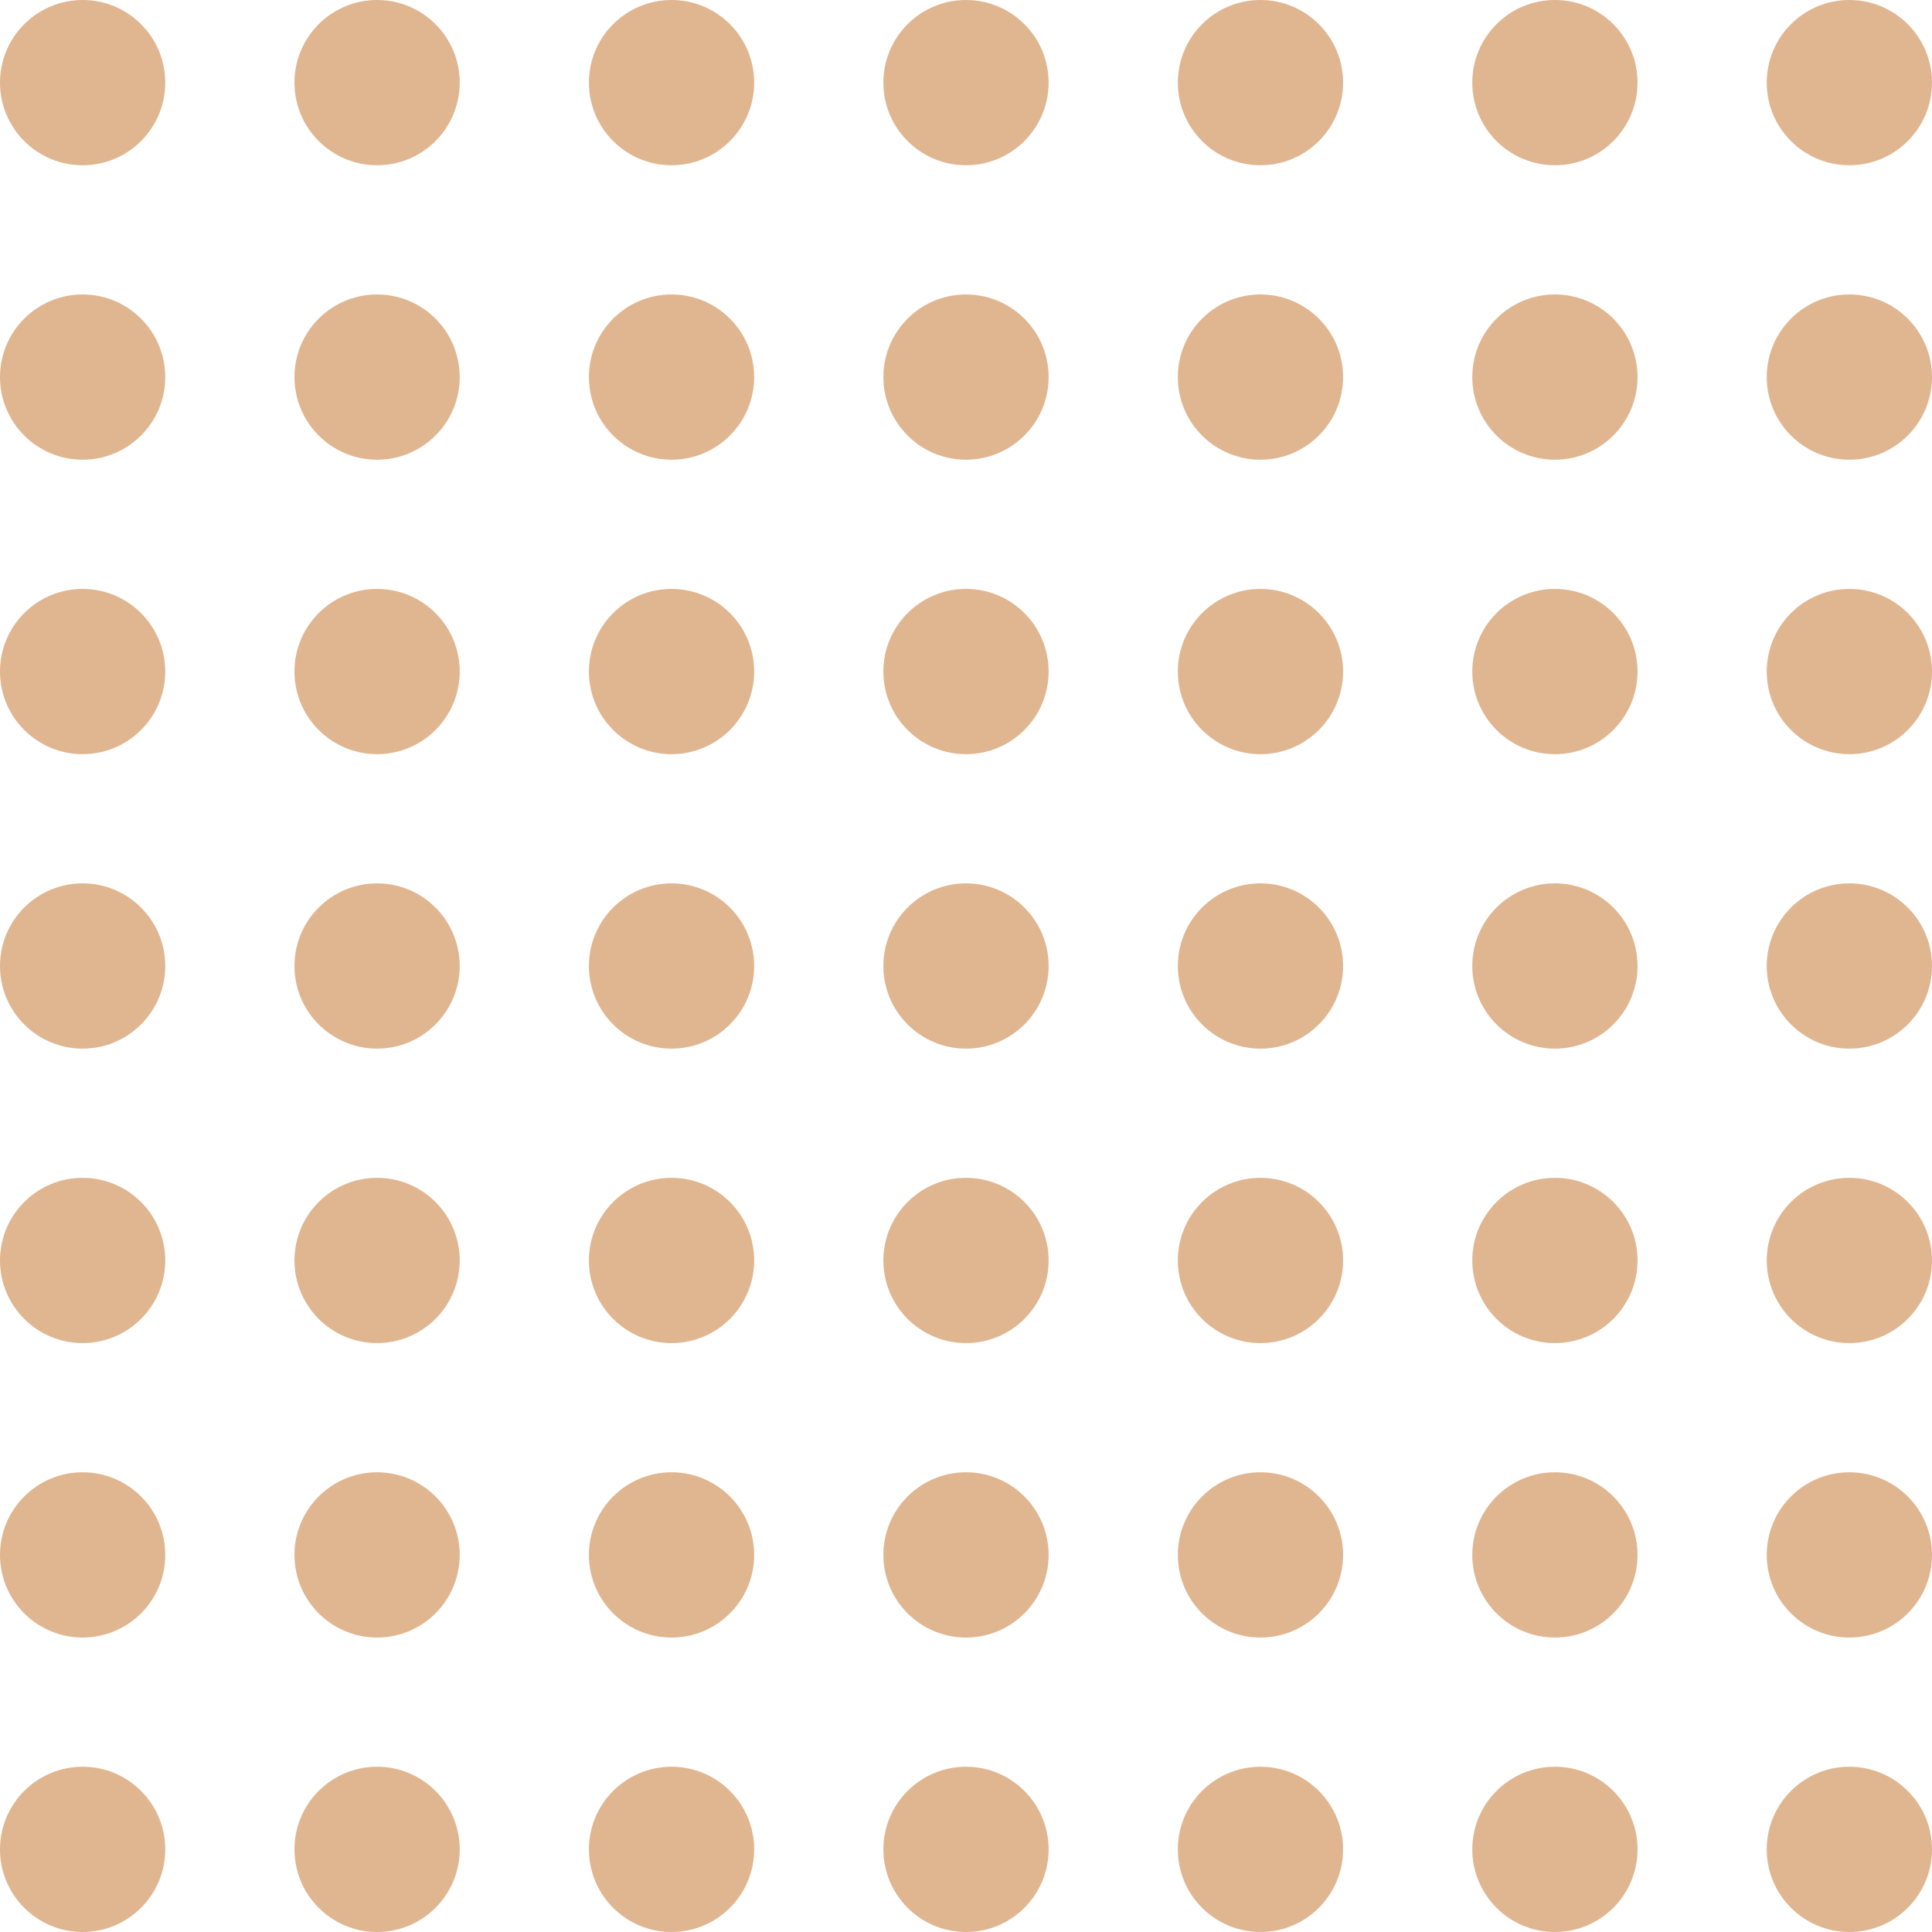   <svg xmlns="http://www.w3.org/2000/svg" viewBox="0 0 266.988 266.988" width="100%" style="vertical-align: middle; max-width: 100%; width: 100%;">
   <g>
    <g>
     <circle cx="11.419" cy="11.419" r="11.419" fill="rgb(224,182,145)">
     </circle>
     <circle cx="11.419" cy="52.111" r="11.419" fill="rgb(224,182,145)">
     </circle>
     <circle cx="11.419" cy="92.802" r="11.419" fill="rgb(224,182,145)">
     </circle>
     <circle cx="11.419" cy="133.494" r="11.419" fill="rgb(224,182,145)">
     </circle>
     <circle cx="11.419" cy="174.186" r="11.419" fill="rgb(224,182,145)">
     </circle>
     <circle cx="11.419" cy="214.877" r="11.419" fill="rgb(224,182,145)">
     </circle>
     <circle cx="11.419" cy="255.569" r="11.419" fill="rgb(224,182,145)">
     </circle>
     <circle cx="52.111" cy="11.419" r="11.419" fill="rgb(224,182,145)">
     </circle>
     <circle cx="52.111" cy="52.111" r="11.419" fill="rgb(224,182,145)">
     </circle>
     <circle cx="52.111" cy="92.802" r="11.419" fill="rgb(224,182,145)">
     </circle>
     <circle cx="52.111" cy="133.494" r="11.419" fill="rgb(224,182,145)">
     </circle>
     <circle cx="52.111" cy="174.186" r="11.419" fill="rgb(224,182,145)">
     </circle>
     <circle cx="52.111" cy="214.877" r="11.419" fill="rgb(224,182,145)">
     </circle>
     <circle cx="52.111" cy="255.569" r="11.419" fill="rgb(224,182,145)">
     </circle>
     <circle cx="92.802" cy="11.419" r="11.419" fill="rgb(224,182,145)">
     </circle>
     <circle cx="92.802" cy="52.111" r="11.419" fill="rgb(224,182,145)">
     </circle>
     <circle cx="92.802" cy="92.802" r="11.419" fill="rgb(224,182,145)">
     </circle>
     <circle cx="92.802" cy="133.494" r="11.419" fill="rgb(224,182,145)">
     </circle>
     <circle cx="92.802" cy="174.186" r="11.419" fill="rgb(224,182,145)">
     </circle>
     <circle cx="92.802" cy="214.877" r="11.419" fill="rgb(224,182,145)">
     </circle>
     <circle cx="92.802" cy="255.569" r="11.419" fill="rgb(224,182,145)">
     </circle>
     <circle cx="133.494" cy="11.419" r="11.419" fill="rgb(224,182,145)">
     </circle>
     <circle cx="133.494" cy="52.111" r="11.419" fill="rgb(224,182,145)">
     </circle>
     <circle cx="133.494" cy="92.802" r="11.419" fill="rgb(224,182,145)">
     </circle>
     <circle cx="133.494" cy="133.494" r="11.419" fill="rgb(224,182,145)">
     </circle>
     <circle cx="133.494" cy="174.186" r="11.419" fill="rgb(224,182,145)">
     </circle>
     <circle cx="133.494" cy="214.877" r="11.419" fill="rgb(224,182,145)">
     </circle>
     <circle cx="133.494" cy="255.569" r="11.419" fill="rgb(224,182,145)">
     </circle>
     <circle cx="174.186" cy="11.419" r="11.419" fill="rgb(224,182,145)">
     </circle>
     <circle cx="174.186" cy="52.111" r="11.419" fill="rgb(224,182,145)">
     </circle>
     <circle cx="174.186" cy="92.803" r="11.419" fill="rgb(224,182,145)">
     </circle>
     <circle cx="174.186" cy="133.494" r="11.419" fill="rgb(224,182,145)">
     </circle>
     <circle cx="174.186" cy="174.186" r="11.419" fill="rgb(224,182,145)">
     </circle>
     <circle cx="174.186" cy="214.877" r="11.419" fill="rgb(224,182,145)">
     </circle>
     <circle cx="174.186" cy="255.569" r="11.419" fill="rgb(224,182,145)">
     </circle>
     <circle cx="214.877" cy="11.419" r="11.419" fill="rgb(224,182,145)">
     </circle>
     <circle cx="214.877" cy="52.111" r="11.419" fill="rgb(224,182,145)">
     </circle>
     <circle cx="214.877" cy="92.803" r="11.419" fill="rgb(224,182,145)">
     </circle>
     <circle cx="214.877" cy="133.494" r="11.419" fill="rgb(224,182,145)">
     </circle>
     <circle cx="214.877" cy="174.186" r="11.419" fill="rgb(224,182,145)">
     </circle>
     <circle cx="214.877" cy="214.877" r="11.419" fill="rgb(224,182,145)">
     </circle>
     <circle cx="214.877" cy="255.569" r="11.419" fill="rgb(224,182,145)">
     </circle>
     <circle cx="255.569" cy="11.419" r="11.419" fill="rgb(224,182,145)">
     </circle>
     <circle cx="255.569" cy="52.111" r="11.419" fill="rgb(224,182,145)">
     </circle>
     <circle cx="255.569" cy="92.803" r="11.419" fill="rgb(224,182,145)">
     </circle>
     <circle cx="255.569" cy="133.494" r="11.419" fill="rgb(224,182,145)">
     </circle>
     <circle cx="255.569" cy="174.186" r="11.419" fill="rgb(224,182,145)">
     </circle>
     <circle cx="255.569" cy="214.877" r="11.419" fill="rgb(224,182,145)">
     </circle>
     <circle cx="255.569" cy="255.569" r="11.419" fill="rgb(224,182,145)">
     </circle>
    </g>
   </g>
  </svg>
